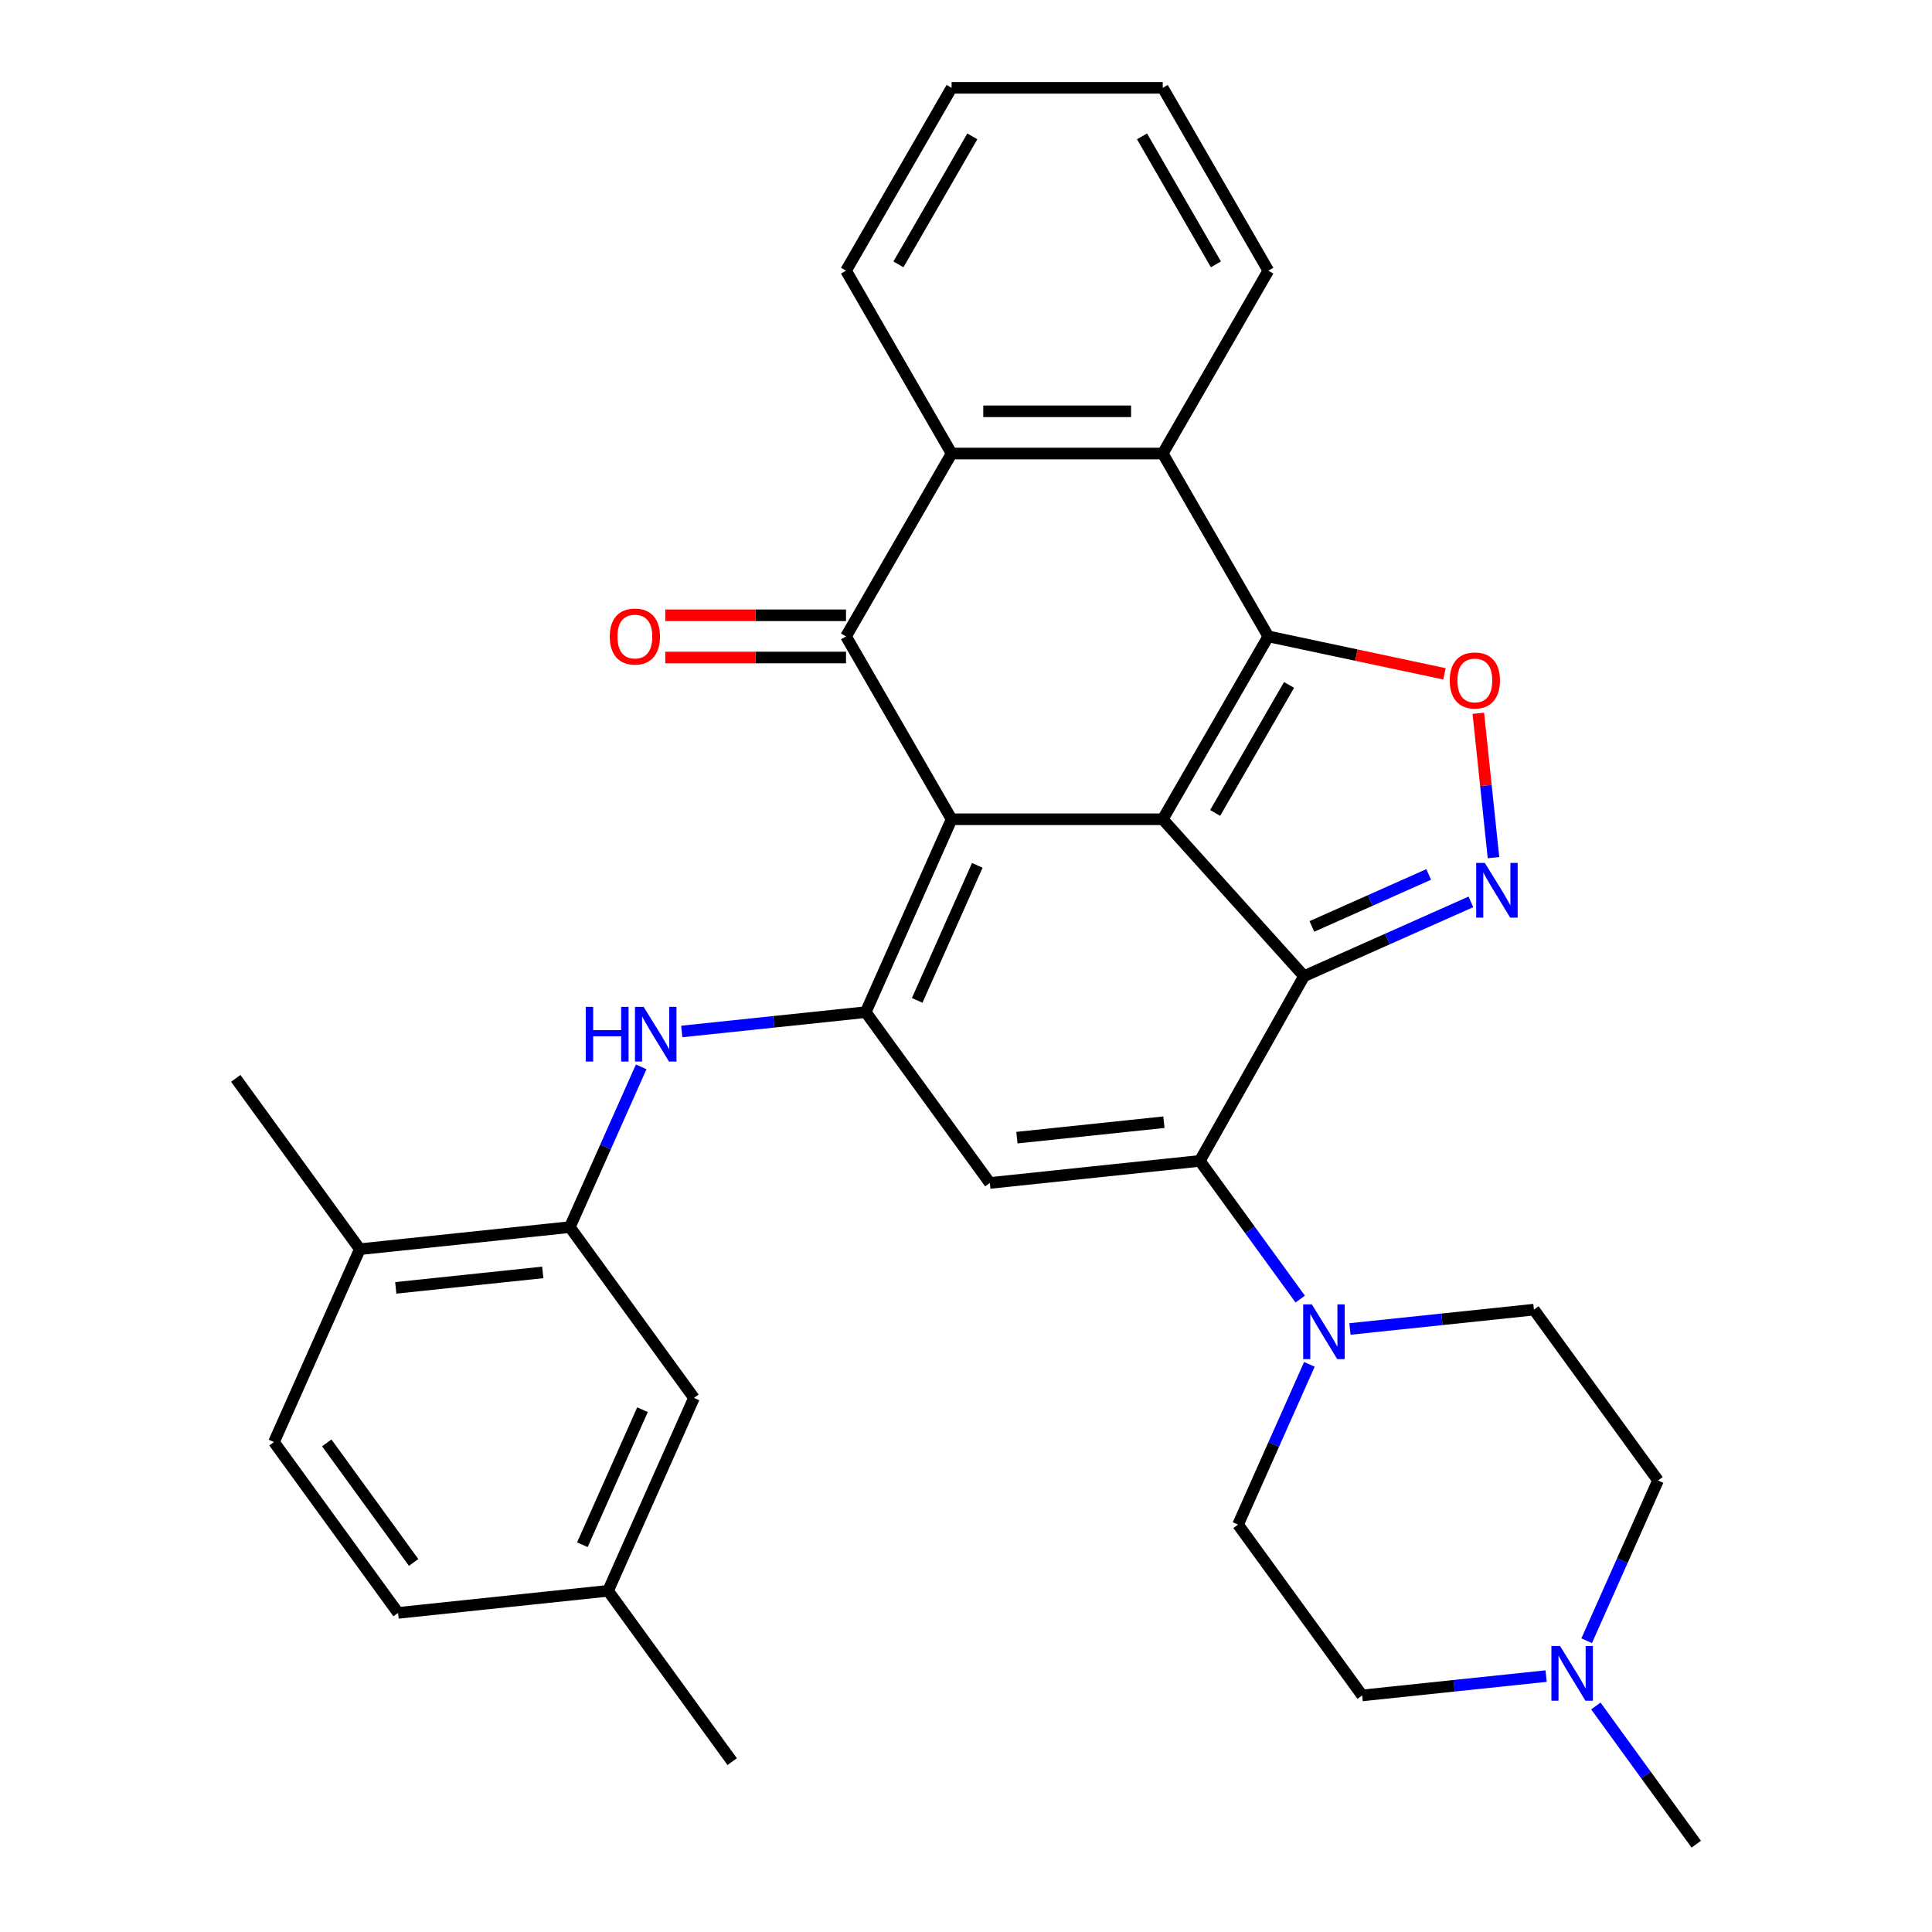 <?xml version='1.0' encoding='iso-8859-1'?>
<svg version='1.1' baseProfile='full'
              xmlns='http://www.w3.org/2000/svg'
                      xmlns:rdkit='http://www.rdkit.org/xml'
                      xmlns:xlink='http://www.w3.org/1999/xlink'
                  xml:space='preserve'
width='1000px' height='1000px' viewBox='0 0 1000 1000'>
<!-- END OF HEADER -->
<rect style='opacity:1.0;fill:#FFFFFF;stroke:none' width='1000' height='1000' x='0' y='0'> </rect>
<path class='bond-0' d='M 601.835,424.044 L 492.546,424.044' style='fill:none;fill-rule:evenodd;stroke:#000000;stroke-width:6px;stroke-linecap:butt;stroke-linejoin:miter;stroke-opacity:1' />
<path class='bond-1' d='M 601.835,424.044 L 674.964,505.262' style='fill:none;fill-rule:evenodd;stroke:#000000;stroke-width:6px;stroke-linecap:butt;stroke-linejoin:miter;stroke-opacity:1' />
<path class='bond-2' d='M 601.835,424.044 L 656.48,329.397' style='fill:none;fill-rule:evenodd;stroke:#000000;stroke-width:6px;stroke-linecap:butt;stroke-linejoin:miter;stroke-opacity:1' />
<path class='bond-2' d='M 628.961,420.776 L 667.213,354.523' style='fill:none;fill-rule:evenodd;stroke:#000000;stroke-width:6px;stroke-linecap:butt;stroke-linejoin:miter;stroke-opacity:1' />
<path class='bond-3' d='M 492.546,424.044 L 448.094,523.885' style='fill:none;fill-rule:evenodd;stroke:#000000;stroke-width:6px;stroke-linecap:butt;stroke-linejoin:miter;stroke-opacity:1' />
<path class='bond-3' d='M 505.846,447.91 L 474.73,517.799' style='fill:none;fill-rule:evenodd;stroke:#000000;stroke-width:6px;stroke-linecap:butt;stroke-linejoin:miter;stroke-opacity:1' />
<path class='bond-5' d='M 492.546,424.044 L 437.901,329.397' style='fill:none;fill-rule:evenodd;stroke:#000000;stroke-width:6px;stroke-linecap:butt;stroke-linejoin:miter;stroke-opacity:1' />
<path class='bond-4' d='M 674.964,505.262 L 621.023,600.878' style='fill:none;fill-rule:evenodd;stroke:#000000;stroke-width:6px;stroke-linecap:butt;stroke-linejoin:miter;stroke-opacity:1' />
<path class='bond-6' d='M 674.964,505.262 L 718.148,486.035' style='fill:none;fill-rule:evenodd;stroke:#000000;stroke-width:6px;stroke-linecap:butt;stroke-linejoin:miter;stroke-opacity:1' />
<path class='bond-6' d='M 718.148,486.035 L 761.333,466.808' style='fill:none;fill-rule:evenodd;stroke:#0000FF;stroke-width:6px;stroke-linecap:butt;stroke-linejoin:miter;stroke-opacity:1' />
<path class='bond-6' d='M 679.029,479.525 L 709.258,466.067' style='fill:none;fill-rule:evenodd;stroke:#000000;stroke-width:6px;stroke-linecap:butt;stroke-linejoin:miter;stroke-opacity:1' />
<path class='bond-6' d='M 709.258,466.067 L 739.487,452.608' style='fill:none;fill-rule:evenodd;stroke:#0000FF;stroke-width:6px;stroke-linecap:butt;stroke-linejoin:miter;stroke-opacity:1' />
<path class='bond-8' d='M 656.48,329.397 L 702.064,339.086' style='fill:none;fill-rule:evenodd;stroke:#000000;stroke-width:6px;stroke-linecap:butt;stroke-linejoin:miter;stroke-opacity:1' />
<path class='bond-8' d='M 702.064,339.086 L 747.649,348.775' style='fill:none;fill-rule:evenodd;stroke:#FF0000;stroke-width:6px;stroke-linecap:butt;stroke-linejoin:miter;stroke-opacity:1' />
<path class='bond-9' d='M 656.48,329.397 L 601.835,234.749' style='fill:none;fill-rule:evenodd;stroke:#000000;stroke-width:6px;stroke-linecap:butt;stroke-linejoin:miter;stroke-opacity:1' />
<path class='bond-12' d='M 448.094,523.885 L 400.485,528.889' style='fill:none;fill-rule:evenodd;stroke:#000000;stroke-width:6px;stroke-linecap:butt;stroke-linejoin:miter;stroke-opacity:1' />
<path class='bond-12' d='M 400.485,528.889 L 352.876,533.893' style='fill:none;fill-rule:evenodd;stroke:#0000FF;stroke-width:6px;stroke-linecap:butt;stroke-linejoin:miter;stroke-opacity:1' />
<path class='bond-34' d='M 448.094,523.885 L 512.333,612.302' style='fill:none;fill-rule:evenodd;stroke:#000000;stroke-width:6px;stroke-linecap:butt;stroke-linejoin:miter;stroke-opacity:1' />
<path class='bond-7' d='M 621.023,600.878 L 512.333,612.302' style='fill:none;fill-rule:evenodd;stroke:#000000;stroke-width:6px;stroke-linecap:butt;stroke-linejoin:miter;stroke-opacity:1' />
<path class='bond-7' d='M 602.435,580.853 L 526.351,588.85' style='fill:none;fill-rule:evenodd;stroke:#000000;stroke-width:6px;stroke-linecap:butt;stroke-linejoin:miter;stroke-opacity:1' />
<path class='bond-11' d='M 621.023,600.878 L 647.006,636.64' style='fill:none;fill-rule:evenodd;stroke:#000000;stroke-width:6px;stroke-linecap:butt;stroke-linejoin:miter;stroke-opacity:1' />
<path class='bond-11' d='M 647.006,636.64 L 672.989,672.402' style='fill:none;fill-rule:evenodd;stroke:#0000FF;stroke-width:6px;stroke-linecap:butt;stroke-linejoin:miter;stroke-opacity:1' />
<path class='bond-15' d='M 437.901,318.468 L 391.123,318.468' style='fill:none;fill-rule:evenodd;stroke:#000000;stroke-width:6px;stroke-linecap:butt;stroke-linejoin:miter;stroke-opacity:1' />
<path class='bond-15' d='M 391.123,318.468 L 344.344,318.468' style='fill:none;fill-rule:evenodd;stroke:#FF0000;stroke-width:6px;stroke-linecap:butt;stroke-linejoin:miter;stroke-opacity:1' />
<path class='bond-15' d='M 437.901,340.325 L 391.123,340.325' style='fill:none;fill-rule:evenodd;stroke:#000000;stroke-width:6px;stroke-linecap:butt;stroke-linejoin:miter;stroke-opacity:1' />
<path class='bond-15' d='M 391.123,340.325 L 344.344,340.325' style='fill:none;fill-rule:evenodd;stroke:#FF0000;stroke-width:6px;stroke-linecap:butt;stroke-linejoin:miter;stroke-opacity:1' />
<path class='bond-33' d='M 437.901,329.397 L 492.546,234.749' style='fill:none;fill-rule:evenodd;stroke:#000000;stroke-width:6px;stroke-linecap:butt;stroke-linejoin:miter;stroke-opacity:1' />
<path class='bond-32' d='M 773.029,443.917 L 769.102,406.552' style='fill:none;fill-rule:evenodd;stroke:#0000FF;stroke-width:6px;stroke-linecap:butt;stroke-linejoin:miter;stroke-opacity:1' />
<path class='bond-32' d='M 769.102,406.552 L 765.175,369.187' style='fill:none;fill-rule:evenodd;stroke:#FF0000;stroke-width:6px;stroke-linecap:butt;stroke-linejoin:miter;stroke-opacity:1' />
<path class='bond-10' d='M 601.835,234.749 L 492.546,234.749' style='fill:none;fill-rule:evenodd;stroke:#000000;stroke-width:6px;stroke-linecap:butt;stroke-linejoin:miter;stroke-opacity:1' />
<path class='bond-10' d='M 585.442,212.891 L 508.939,212.891' style='fill:none;fill-rule:evenodd;stroke:#000000;stroke-width:6px;stroke-linecap:butt;stroke-linejoin:miter;stroke-opacity:1' />
<path class='bond-25' d='M 601.835,234.749 L 656.48,140.102' style='fill:none;fill-rule:evenodd;stroke:#000000;stroke-width:6px;stroke-linecap:butt;stroke-linejoin:miter;stroke-opacity:1' />
<path class='bond-26' d='M 492.546,234.749 L 437.901,140.102' style='fill:none;fill-rule:evenodd;stroke:#000000;stroke-width:6px;stroke-linecap:butt;stroke-linejoin:miter;stroke-opacity:1' />
<path class='bond-18' d='M 698.734,687.879 L 746.343,682.875' style='fill:none;fill-rule:evenodd;stroke:#0000FF;stroke-width:6px;stroke-linecap:butt;stroke-linejoin:miter;stroke-opacity:1' />
<path class='bond-18' d='M 746.343,682.875 L 793.953,677.871' style='fill:none;fill-rule:evenodd;stroke:#000000;stroke-width:6px;stroke-linecap:butt;stroke-linejoin:miter;stroke-opacity:1' />
<path class='bond-19' d='M 677.741,706.187 L 659.275,747.661' style='fill:none;fill-rule:evenodd;stroke:#0000FF;stroke-width:6px;stroke-linecap:butt;stroke-linejoin:miter;stroke-opacity:1' />
<path class='bond-19' d='M 659.275,747.661 L 640.81,789.135' style='fill:none;fill-rule:evenodd;stroke:#000000;stroke-width:6px;stroke-linecap:butt;stroke-linejoin:miter;stroke-opacity:1' />
<path class='bond-13' d='M 331.882,552.201 L 313.417,593.675' style='fill:none;fill-rule:evenodd;stroke:#0000FF;stroke-width:6px;stroke-linecap:butt;stroke-linejoin:miter;stroke-opacity:1' />
<path class='bond-13' d='M 313.417,593.675 L 294.951,635.149' style='fill:none;fill-rule:evenodd;stroke:#000000;stroke-width:6px;stroke-linecap:butt;stroke-linejoin:miter;stroke-opacity:1' />
<path class='bond-16' d='M 294.951,635.149 L 186.261,646.573' style='fill:none;fill-rule:evenodd;stroke:#000000;stroke-width:6px;stroke-linecap:butt;stroke-linejoin:miter;stroke-opacity:1' />
<path class='bond-16' d='M 280.933,658.601 L 204.849,666.598' style='fill:none;fill-rule:evenodd;stroke:#000000;stroke-width:6px;stroke-linecap:butt;stroke-linejoin:miter;stroke-opacity:1' />
<path class='bond-17' d='M 294.951,635.149 L 359.19,723.566' style='fill:none;fill-rule:evenodd;stroke:#000000;stroke-width:6px;stroke-linecap:butt;stroke-linejoin:miter;stroke-opacity:1' />
<path class='bond-14' d='M 800.267,867.545 L 752.658,872.548' style='fill:none;fill-rule:evenodd;stroke:#0000FF;stroke-width:6px;stroke-linecap:butt;stroke-linejoin:miter;stroke-opacity:1' />
<path class='bond-14' d='M 752.658,872.548 L 705.049,877.552' style='fill:none;fill-rule:evenodd;stroke:#000000;stroke-width:6px;stroke-linecap:butt;stroke-linejoin:miter;stroke-opacity:1' />
<path class='bond-27' d='M 826.012,883.021 L 851.995,918.783' style='fill:none;fill-rule:evenodd;stroke:#0000FF;stroke-width:6px;stroke-linecap:butt;stroke-linejoin:miter;stroke-opacity:1' />
<path class='bond-27' d='M 851.995,918.783 L 877.978,954.545' style='fill:none;fill-rule:evenodd;stroke:#000000;stroke-width:6px;stroke-linecap:butt;stroke-linejoin:miter;stroke-opacity:1' />
<path class='bond-36' d='M 821.26,849.236 L 839.726,807.762' style='fill:none;fill-rule:evenodd;stroke:#0000FF;stroke-width:6px;stroke-linecap:butt;stroke-linejoin:miter;stroke-opacity:1' />
<path class='bond-36' d='M 839.726,807.762 L 858.191,766.288' style='fill:none;fill-rule:evenodd;stroke:#000000;stroke-width:6px;stroke-linecap:butt;stroke-linejoin:miter;stroke-opacity:1' />
<path class='bond-20' d='M 186.261,646.573 L 141.809,746.414' style='fill:none;fill-rule:evenodd;stroke:#000000;stroke-width:6px;stroke-linecap:butt;stroke-linejoin:miter;stroke-opacity:1' />
<path class='bond-28' d='M 186.261,646.573 L 122.022,558.156' style='fill:none;fill-rule:evenodd;stroke:#000000;stroke-width:6px;stroke-linecap:butt;stroke-linejoin:miter;stroke-opacity:1' />
<path class='bond-23' d='M 359.19,723.566 L 314.738,823.407' style='fill:none;fill-rule:evenodd;stroke:#000000;stroke-width:6px;stroke-linecap:butt;stroke-linejoin:miter;stroke-opacity:1' />
<path class='bond-23' d='M 332.554,729.652 L 301.438,799.54' style='fill:none;fill-rule:evenodd;stroke:#000000;stroke-width:6px;stroke-linecap:butt;stroke-linejoin:miter;stroke-opacity:1' />
<path class='bond-21' d='M 793.953,677.871 L 858.191,766.288' style='fill:none;fill-rule:evenodd;stroke:#000000;stroke-width:6px;stroke-linecap:butt;stroke-linejoin:miter;stroke-opacity:1' />
<path class='bond-22' d='M 640.81,789.135 L 705.049,877.552' style='fill:none;fill-rule:evenodd;stroke:#000000;stroke-width:6px;stroke-linecap:butt;stroke-linejoin:miter;stroke-opacity:1' />
<path class='bond-37' d='M 141.809,746.414 L 206.047,834.831' style='fill:none;fill-rule:evenodd;stroke:#000000;stroke-width:6px;stroke-linecap:butt;stroke-linejoin:miter;stroke-opacity:1' />
<path class='bond-37' d='M 169.128,746.829 L 214.095,808.721' style='fill:none;fill-rule:evenodd;stroke:#000000;stroke-width:6px;stroke-linecap:butt;stroke-linejoin:miter;stroke-opacity:1' />
<path class='bond-24' d='M 314.738,823.407 L 206.047,834.831' style='fill:none;fill-rule:evenodd;stroke:#000000;stroke-width:6px;stroke-linecap:butt;stroke-linejoin:miter;stroke-opacity:1' />
<path class='bond-29' d='M 314.738,823.407 L 378.977,911.824' style='fill:none;fill-rule:evenodd;stroke:#000000;stroke-width:6px;stroke-linecap:butt;stroke-linejoin:miter;stroke-opacity:1' />
<path class='bond-31' d='M 656.48,140.102 L 601.835,45.455' style='fill:none;fill-rule:evenodd;stroke:#000000;stroke-width:6px;stroke-linecap:butt;stroke-linejoin:miter;stroke-opacity:1' />
<path class='bond-31' d='M 629.354,136.834 L 591.103,70.581' style='fill:none;fill-rule:evenodd;stroke:#000000;stroke-width:6px;stroke-linecap:butt;stroke-linejoin:miter;stroke-opacity:1' />
<path class='bond-30' d='M 437.901,140.102 L 492.546,45.455' style='fill:none;fill-rule:evenodd;stroke:#000000;stroke-width:6px;stroke-linecap:butt;stroke-linejoin:miter;stroke-opacity:1' />
<path class='bond-30' d='M 465.027,136.834 L 503.279,70.581' style='fill:none;fill-rule:evenodd;stroke:#000000;stroke-width:6px;stroke-linecap:butt;stroke-linejoin:miter;stroke-opacity:1' />
<path class='bond-35' d='M 492.546,45.455 L 601.835,45.455' style='fill:none;fill-rule:evenodd;stroke:#000000;stroke-width:6px;stroke-linecap:butt;stroke-linejoin:miter;stroke-opacity:1' />
<path  class='atom-7' d='M 768.545 446.65
L 777.825 461.65
Q 778.745 463.13, 780.225 465.81
Q 781.705 468.49, 781.785 468.65
L 781.785 446.65
L 785.545 446.65
L 785.545 474.97
L 781.665 474.97
L 771.705 458.57
Q 770.545 456.65, 769.305 454.45
Q 768.105 452.25, 767.745 451.57
L 767.745 474.97
L 764.065 474.97
L 764.065 446.65
L 768.545 446.65
' fill='#0000FF'/>
<path  class='atom-9' d='M 750.381 352.199
Q 750.381 345.399, 753.741 341.599
Q 757.101 337.799, 763.381 337.799
Q 769.661 337.799, 773.021 341.599
Q 776.381 345.399, 776.381 352.199
Q 776.381 359.079, 772.981 362.999
Q 769.581 366.879, 763.381 366.879
Q 757.141 366.879, 753.741 362.999
Q 750.381 359.119, 750.381 352.199
M 763.381 363.679
Q 767.701 363.679, 770.021 360.799
Q 772.381 357.879, 772.381 352.199
Q 772.381 346.639, 770.021 343.839
Q 767.701 340.999, 763.381 340.999
Q 759.061 340.999, 756.701 343.799
Q 754.381 346.599, 754.381 352.199
Q 754.381 357.919, 756.701 360.799
Q 759.061 363.679, 763.381 363.679
' fill='#FF0000'/>
<path  class='atom-12' d='M 679.002 675.135
L 688.282 690.135
Q 689.202 691.615, 690.682 694.295
Q 692.162 696.975, 692.242 697.135
L 692.242 675.135
L 696.002 675.135
L 696.002 703.455
L 692.122 703.455
L 682.162 687.055
Q 681.002 685.135, 679.762 682.935
Q 678.562 680.735, 678.202 680.055
L 678.202 703.455
L 674.522 703.455
L 674.522 675.135
L 679.002 675.135
' fill='#0000FF'/>
<path  class='atom-13' d='M 303.183 521.149
L 307.023 521.149
L 307.023 533.189
L 321.503 533.189
L 321.503 521.149
L 325.343 521.149
L 325.343 549.469
L 321.503 549.469
L 321.503 536.389
L 307.023 536.389
L 307.023 549.469
L 303.183 549.469
L 303.183 521.149
' fill='#0000FF'/>
<path  class='atom-13' d='M 333.143 521.149
L 342.423 536.149
Q 343.343 537.629, 344.823 540.309
Q 346.303 542.989, 346.383 543.149
L 346.383 521.149
L 350.143 521.149
L 350.143 549.469
L 346.263 549.469
L 336.303 533.069
Q 335.143 531.149, 333.903 528.949
Q 332.703 526.749, 332.343 526.069
L 332.343 549.469
L 328.663 549.469
L 328.663 521.149
L 333.143 521.149
' fill='#0000FF'/>
<path  class='atom-15' d='M 807.479 851.969
L 816.759 866.969
Q 817.679 868.449, 819.159 871.129
Q 820.639 873.809, 820.719 873.969
L 820.719 851.969
L 824.479 851.969
L 824.479 880.289
L 820.599 880.289
L 810.639 863.889
Q 809.479 861.969, 808.239 859.769
Q 807.039 857.569, 806.679 856.889
L 806.679 880.289
L 802.999 880.289
L 802.999 851.969
L 807.479 851.969
' fill='#0000FF'/>
<path  class='atom-16' d='M 315.612 329.477
Q 315.612 322.677, 318.972 318.877
Q 322.332 315.077, 328.612 315.077
Q 334.892 315.077, 338.252 318.877
Q 341.612 322.677, 341.612 329.477
Q 341.612 336.357, 338.212 340.277
Q 334.812 344.157, 328.612 344.157
Q 322.372 344.157, 318.972 340.277
Q 315.612 336.397, 315.612 329.477
M 328.612 340.957
Q 332.932 340.957, 335.252 338.077
Q 337.612 335.157, 337.612 329.477
Q 337.612 323.917, 335.252 321.117
Q 332.932 318.277, 328.612 318.277
Q 324.292 318.277, 321.932 321.077
Q 319.612 323.877, 319.612 329.477
Q 319.612 335.197, 321.932 338.077
Q 324.292 340.957, 328.612 340.957
' fill='#FF0000'/>
</svg>
